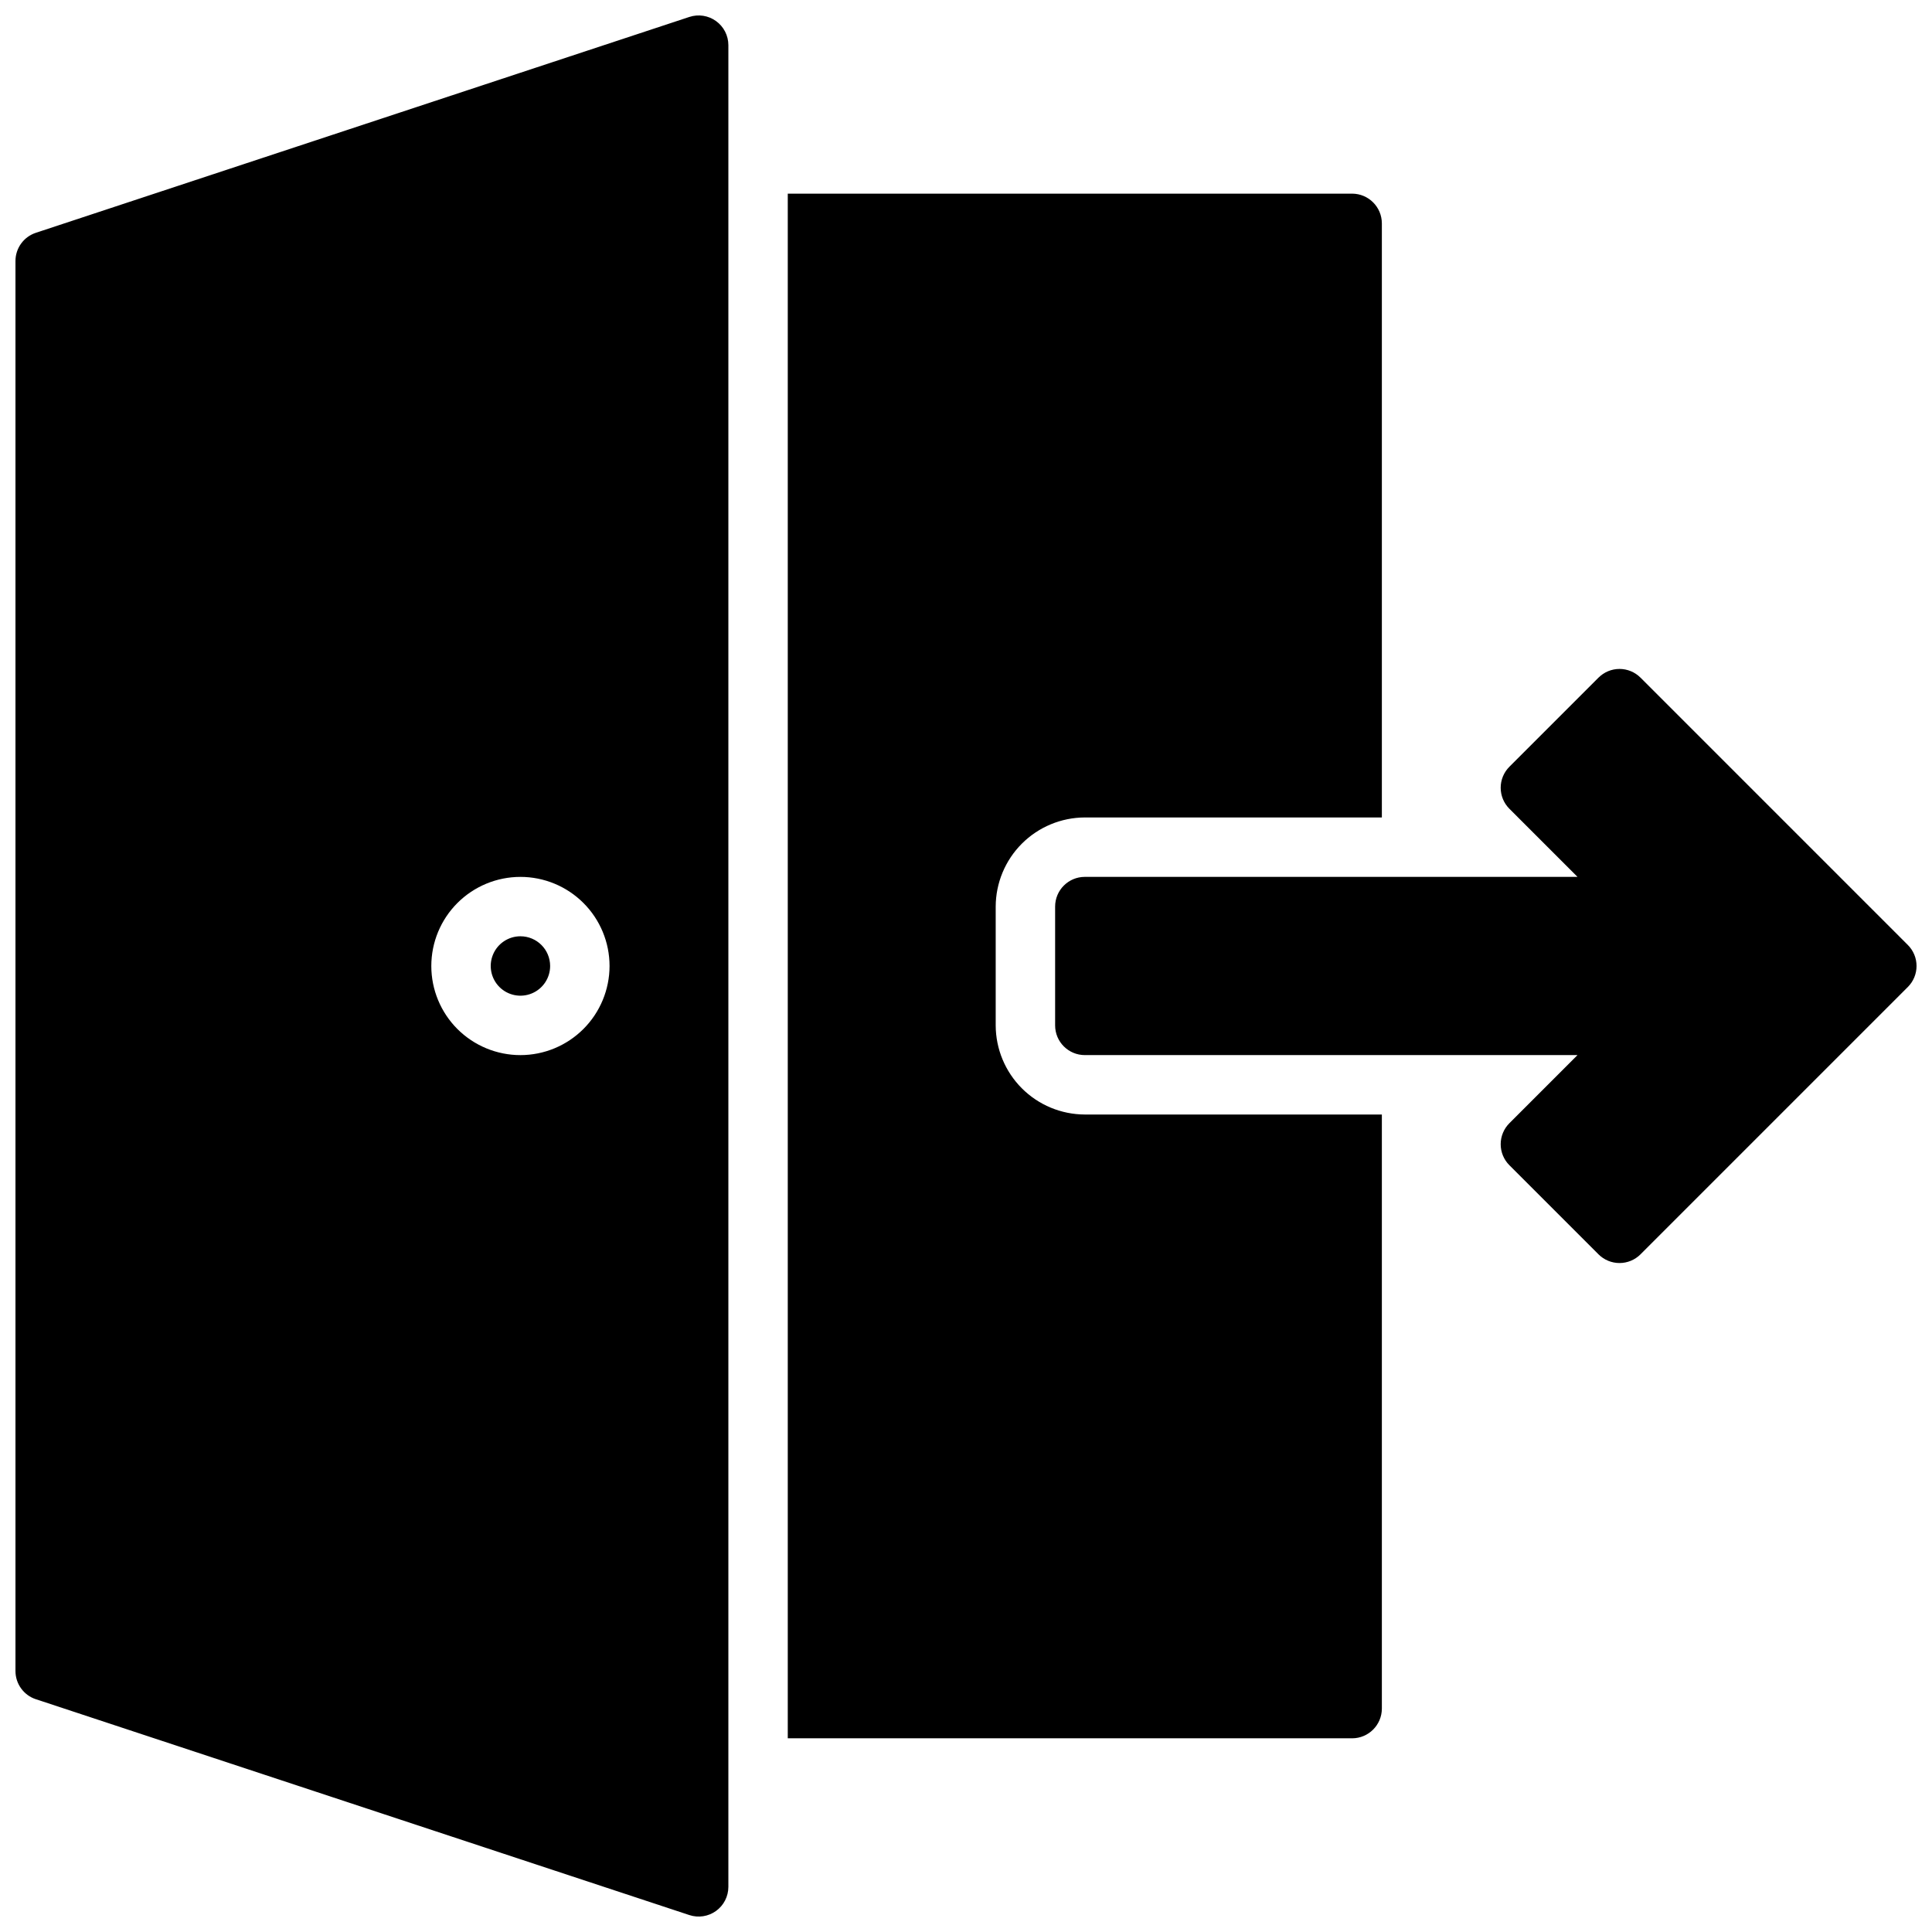 <?xml version="1.0" encoding="UTF-8"?>
<!-- Uploaded to: ICON Repo, www.svgrepo.com, Generator: ICON Repo Mixer Tools -->
<svg width="800px" height="800px" version="1.1" viewBox="144 144 512 512" xmlns="http://www.w3.org/2000/svg">
 <defs>
  <clipPath id="a">
   <path d="m148.09 148.09h503.81v503.81h-503.81z"/>
  </clipPath>
 </defs>
 <g clip-path="url(#a)">
  <path d="m649.6 405.56-70.848 70.848v0.004c-1.477 1.477-3.481 2.305-5.566 2.305-2.09 0-4.09-0.828-5.566-2.305l-23.617-23.617c-1.477-1.477-2.305-3.477-2.305-5.566 0-2.086 0.828-4.09 2.305-5.566l18.051-18.051h-130.56c-4.348 0-7.875-3.523-7.875-7.871v-31.488c0-4.348 3.527-7.871 7.875-7.871h130.56l-18.051-18.051c-1.477-1.477-2.305-3.477-2.305-5.566 0-2.086 0.828-4.09 2.305-5.566l23.617-23.617v0.004c1.477-1.477 3.477-2.309 5.566-2.309 2.086 0 4.09 0.832 5.566 2.309l70.848 70.848c1.477 1.477 2.305 3.477 2.305 5.566 0 2.086-0.828 4.09-2.305 5.562zm-241.73 10.18v-31.488c0.02-6.258 2.512-12.254 6.938-16.68 4.426-4.422 10.422-6.918 16.68-6.938h78.719v-157.44c-0.012-4.344-3.531-7.859-7.871-7.875h-149.57v409.35h149.57c4.34-0.012 7.859-3.531 7.871-7.871v-157.44h-78.719c-6.258-0.02-12.254-2.512-16.68-6.938-4.426-4.426-6.918-10.422-6.938-16.68zm-125.95-23.617c-3.184 0-6.055 1.918-7.273 4.859s-0.543 6.328 1.707 8.582c2.25 2.25 5.637 2.922 8.578 1.703 2.941-1.215 4.859-4.086 4.859-7.269-0.004-4.348-3.523-7.871-7.871-7.875zm55.105-236.16v488.07c0 2.527-1.211 4.902-3.262 6.383-2.047 1.48-4.68 1.887-7.078 1.094l-173.18-57.203-0.004 0.004c-3.227-1.066-5.402-4.082-5.402-7.481v-373.66c0-3.398 2.176-6.414 5.402-7.477l173.18-57.203h0.004c2.398-0.793 5.031-0.387 7.078 1.098 2.051 1.48 3.262 3.852 3.262 6.379zm-31.488 244.04c0-6.266-2.488-12.273-6.918-16.699-4.43-4.43-10.438-6.918-16.699-6.918s-12.27 2.488-16.699 6.918c-4.43 4.426-6.918 10.434-6.918 16.699 0 6.262 2.488 12.27 6.918 16.699 4.43 4.426 10.438 6.914 16.699 6.914 6.262-0.004 12.266-2.496 16.691-6.922 4.426-4.43 6.918-10.43 6.926-16.691z"/>
 </g>
</svg>